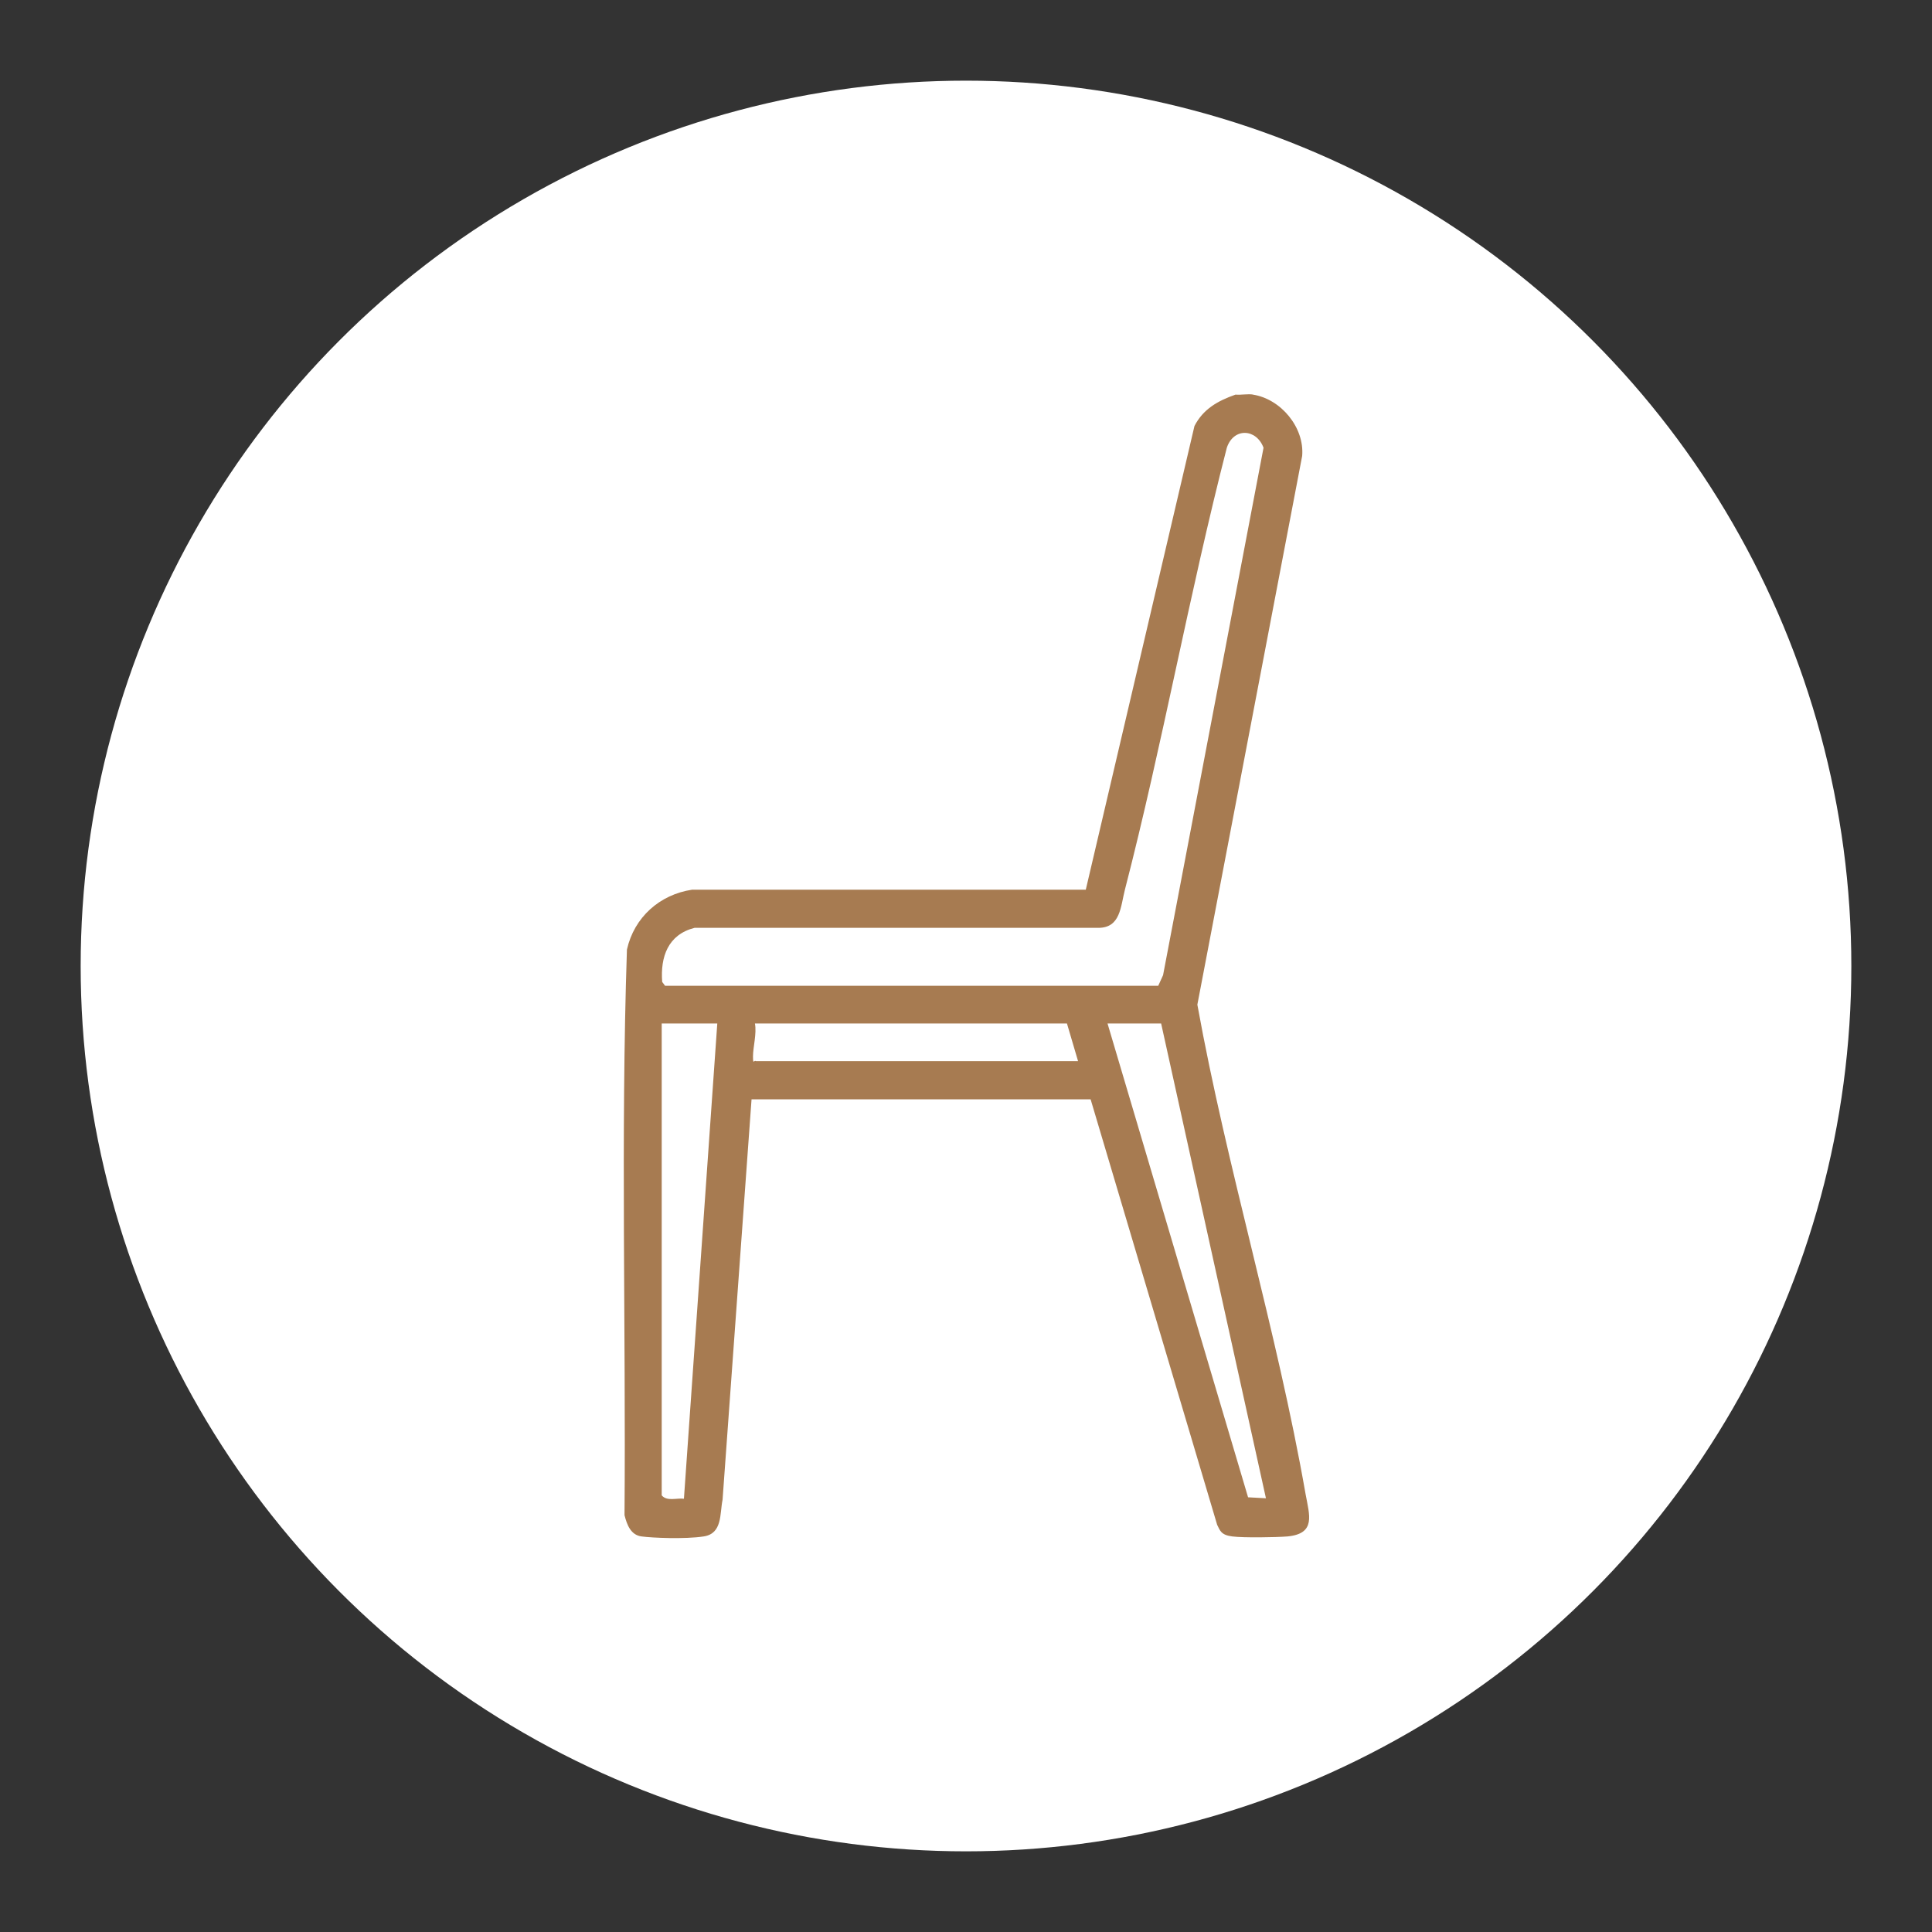 <?xml version="1.0" encoding="UTF-8"?><svg id="Capa_3" xmlns="http://www.w3.org/2000/svg" viewBox="0 0 400 400"><rect x="0" y="0" width="400" height="400" fill="#333333" stroke="none"/><defs><style>.cls-1{fill:#a77b51;}.cls-2{fill:#fff;}</style></defs><circle class="cls-2" cx="200" cy="200" r="183.3"/><path class="cls-1" d="M259.4,81.7c5.8.9,10.7,6.8,10.2,12.7l-21.7,113.6c6.1,33.8,16.5,67.6,22.4,101.3.8,4.4,2.2,8.2-3.7,8.8-2.5.2-9.2.3-11.5,0s-2.5-1.2-3.1-2.4l-26.2-88.1h-70.2l-6,82.9c-.6,2.9,0,7-3.9,7.6s-10.7.3-12.9,0-3-2.4-3.5-4.4c.3-39-.8-78.2.5-117.1,1.5-6.7,6.8-11.4,13.5-12.4h81.5s22.5-96,22.5-96c1.8-3.5,4.8-5.2,8.5-6.5,1.2.1,2.6-.2,3.7,0ZM137.7,204.1h102.1l1-2.2,20.8-109.2c-1.5-4-6.2-4.2-7.6,0-7.8,30.3-13.3,61.3-21.1,91.5-.9,3.5-.9,7.9-5.5,7.9h-83.6c-5.5,1.4-7.1,6-6.7,11.2l.6.8ZM148.5,211.9h-11.5v97.7c1.1,1.3,3.1.5,4.6.7l6.9-98.3ZM221,211.9h-64.7c.4,2.1-.4,4.9-.4,6.8s.2.7.6,1h66.7l-2.3-7.8ZM240.4,211.9h-11.1l29.1,98.1,3.7.2-21.7-98.3Z"/></svg>